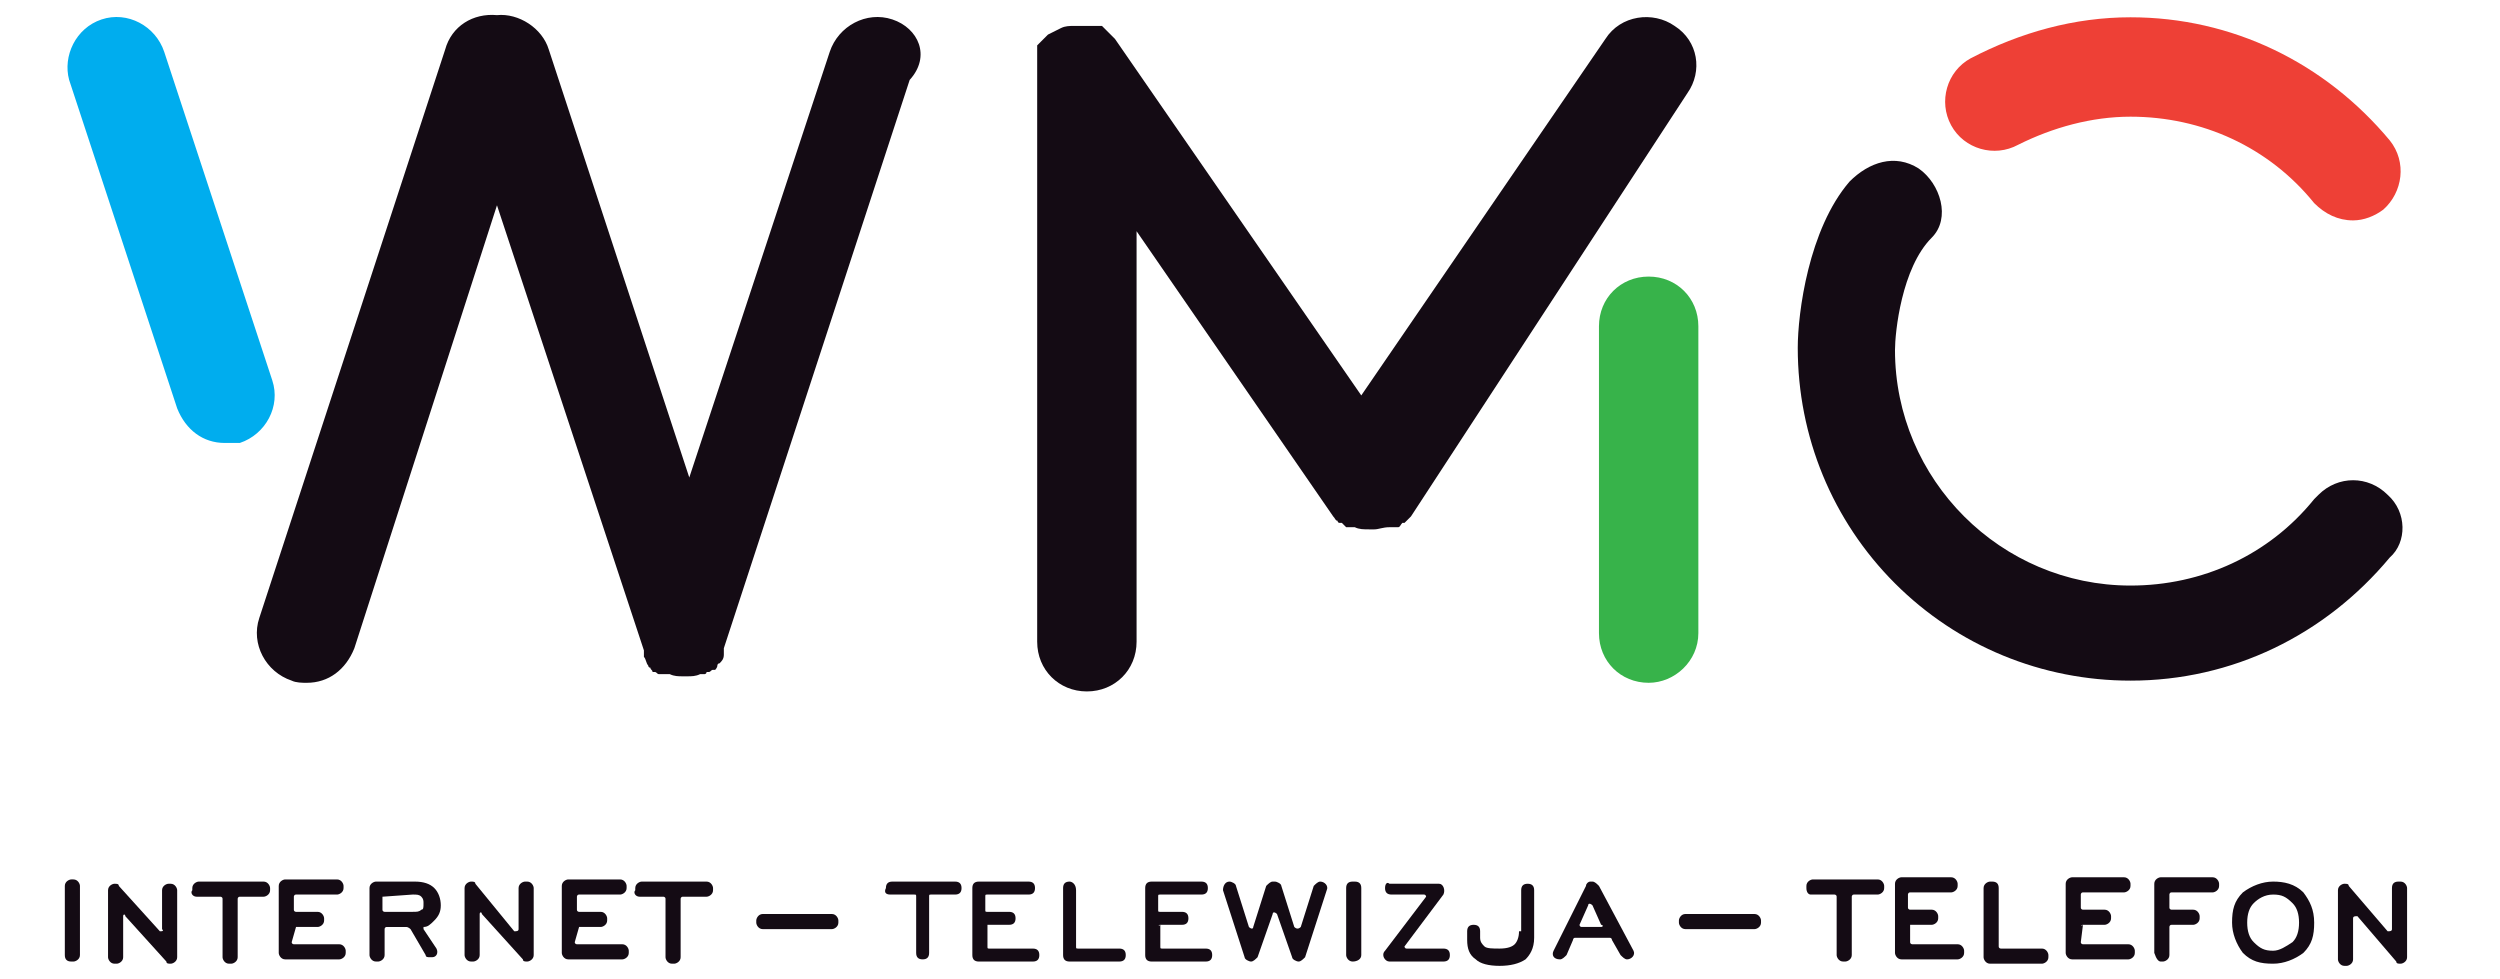 <?xml version="1.0" encoding="utf-8"?>
<!-- Generator: Adobe Illustrator 19.2.1, SVG Export Plug-In . SVG Version: 6.00 Build 0)  -->
<svg version="1.1" id="Layer_1" xmlns="http://www.w3.org/2000/svg" xmlns:xlink="http://www.w3.org/1999/xlink" x="0px" y="0px"
	 viewBox="0 0 115.7 45.3" style="enable-background:new 0 0 115.7 45.3;" xml:space="preserve">
<style type="text/css">
	.st0{fill:#00ADEE;}
	.st1{fill:#37B34A;}
	.st2{fill:#EE4036;}
	.st3{fill:#140B14;}
</style>
<title>wmc-logo</title>
<g>
	<g>
		<path class="st0" d="M10.4,20.5c-1,0-1.8-0.6-2.2-1.6l-5-15.2C2.9,2.6,3.5,1.3,4.7,0.9c1.2-0.4,2.5,0.3,2.9,1.5l5,15.2
			c0.4,1.2-0.3,2.5-1.5,2.9C10.9,20.5,10.7,20.5,10.4,20.5z"/>
		<path class="st1" d="M76.3,31.6c-1.3,0-2.3-1-2.3-2.3V15.1c0-1.3,1-2.3,2.3-2.3s2.3,1,2.3,2.3v14.2C78.6,30.6,77.5,31.6,76.3,31.6
			z"/>
		<path class="st2" d="M108.9,10.2c-0.7,0-1.3-0.3-1.8-0.8c-2.1-2.6-5.2-4-8.5-4c-1.8,0-3.6,0.5-5.2,1.3c-1.1,0.6-2.5,0.2-3.1-0.9
			c-0.6-1.1-0.2-2.5,0.9-3.1c2.3-1.2,4.8-1.9,7.4-1.9c4.7,0,9,2.1,12,5.7c0.8,1,0.6,2.4-0.3,3.2C109.9,10,109.4,10.2,108.9,10.2z"/>
		<path class="st3" d="M41.3,0.9c-1.2-0.4-2.5,0.3-2.9,1.5l-6.5,19.7L25.4,2.3c-0.3-1-1.4-1.7-2.4-1.6c-1.1-0.1-2.1,0.5-2.4,1.6
			l-8.6,26.3c-0.4,1.2,0.3,2.5,1.5,2.9c0.2,0.1,0.5,0.1,0.7,0.1c1,0,1.8-0.6,2.2-1.6L23,9.5l6.8,20.6c0,0,0,0,0,0c0,0,0,0,0,0
			c0,0,0,0,0,0.1c0,0,0,0,0,0c0,0,0,0,0,0.1c0,0,0,0,0,0c0,0,0,0.1,0,0.1c0,0,0,0,0,0c0.1,0.1,0.1,0.3,0.2,0.4c0,0,0,0,0,0
			c0,0,0,0.1,0.1,0.1c0,0,0,0,0,0c0,0.1,0.1,0.1,0.1,0.2c0,0,0,0,0,0c0,0,0,0,0,0c0,0,0,0,0,0c0,0,0,0,0,0c0,0,0,0,0.1,0
			c0,0,0,0,0,0c0.1,0,0.1,0.1,0.2,0.1c0,0,0,0,0,0c0,0,0,0,0.1,0c0,0,0,0,0,0c0,0,0.1,0,0.1,0c0,0,0,0,0.1,0c0,0,0,0,0,0
			c0,0,0,0,0.1,0c0,0,0,0,0,0c0,0,0.1,0,0.1,0c0,0,0,0,0,0c0,0,0,0,0,0c0.2,0.1,0.4,0.1,0.6,0.1c0,0,0,0,0,0c0,0,0,0,0.1,0
			c0,0,0,0,0,0c0,0,0,0,0,0c0,0,0,0,0.1,0c0,0,0,0,0,0c0.2,0,0.4,0,0.6-0.1c0,0,0,0,0,0c0,0,0,0,0,0c0,0,0.1,0,0.1,0c0,0,0,0,0,0
			c0,0,0,0,0.1,0c0,0,0,0,0,0c0,0,0,0,0,0c0,0,0.1,0,0.1-0.1c0,0,0,0,0,0c0,0,0,0,0.1,0c0,0,0,0,0,0c0.1,0,0.1-0.1,0.2-0.1
			c0,0,0,0,0,0c0,0,0,0,0.1,0c0,0,0,0,0,0c0,0,0,0,0,0c0,0,0,0,0,0c0,0,0,0,0,0c0,0,0.1-0.1,0.1-0.2c0,0,0,0,0,0c0,0,0-0.1,0.1-0.1
			c0,0,0,0,0,0c0.1-0.1,0.2-0.2,0.2-0.4c0,0,0,0,0,0c0,0,0-0.1,0-0.1c0,0,0,0,0,0c0,0,0,0,0-0.1c0,0,0,0,0,0c0,0,0,0,0-0.1
			c0,0,0,0,0,0c0,0,0,0,0,0l8.6-26.3C43.1,2.6,42.5,1.3,41.3,0.9z"/>
		<path class="st3" d="M77.5,1.2c-1-0.7-2.5-0.5-3.2,0.6L63,18.3L51.6,1.8c0,0,0,0,0,0l0,0c0,0,0,0,0,0c0,0,0,0-0.1-0.1c0,0,0,0,0,0
			c0,0,0,0,0,0c0,0,0,0,0,0c0,0,0,0,0,0c0,0,0,0-0.1-0.1c0,0,0,0,0,0c0,0,0,0-0.1-0.1c0,0,0,0,0,0c0,0,0,0-0.1-0.1c0,0,0,0,0,0
			c0,0,0,0-0.1-0.1c0,0,0,0,0,0c0,0,0,0-0.1-0.1c0,0,0,0,0,0c0,0,0,0-0.1,0c0,0,0,0,0,0c0,0,0,0-0.1,0c0,0,0,0,0,0c0,0,0,0,0,0
			c0,0,0,0-0.1,0c0,0,0,0,0,0c0,0,0,0-0.1,0c0,0,0,0,0,0c0,0-0.1,0-0.1,0c0,0,0,0,0,0c0,0-0.1,0-0.1,0c0,0,0,0,0,0c0,0-0.1,0-0.1,0
			c0,0,0,0,0,0c0,0-0.1,0-0.1,0c0,0,0,0,0,0c0,0-0.1,0-0.1,0c0,0,0,0,0,0c0,0,0,0-0.1,0c0,0,0,0-0.1,0c0,0,0,0,0,0c0,0-0.1,0-0.1,0
			c0,0,0,0,0,0c0,0,0,0,0,0c0,0-0.1,0-0.1,0c0,0,0,0,0,0c-0.2,0-0.4,0-0.6,0.1c-0.2,0.1-0.4,0.2-0.6,0.3c0,0,0,0,0,0c0,0,0,0,0,0
			c0,0,0,0-0.1,0.1c0,0,0,0,0,0c0,0,0,0,0,0c0,0,0,0,0,0c0,0,0,0,0,0c0,0,0,0-0.1,0.1c0,0,0,0,0,0c0,0,0,0-0.1,0.1c0,0,0,0,0,0
			c0,0,0,0-0.1,0.1c0,0,0,0,0,0c0,0,0,0-0.1,0.1c0,0,0,0,0,0c0,0,0,0,0,0.1c0,0,0,0,0,0c0,0,0,0,0,0.1c0,0,0,0,0,0c0,0,0,0,0,0.1
			c0,0,0,0,0,0c0,0,0,0,0,0c0,0,0,0,0,0.1c0,0,0,0,0,0c0,0,0,0.1,0,0.1c0,0,0,0,0,0c0,0,0,0.1,0,0.1c0,0,0,0,0,0c0,0,0,0.1,0,0.1
			c0,0,0,0,0,0c0,0,0,0.1,0,0.1c0,0,0,0,0,0c0,0,0,0.1,0,0.1c0,0,0,0,0,0c0,0,0,0.1,0,0.1c0,0,0,0,0,0c0,0,0,0,0,0.1c0,0,0,0,0,0.1
			c0,0,0,0,0,0c0,0,0,0.1,0,0.1c0,0,0,0,0,0v0c0,0,0,0,0,0v26.3c0,1.3,1,2.3,2.3,2.3s2.3-1,2.3-2.3v-19l9.1,13.2
			c0.1,0.1,0.1,0.2,0.2,0.2c0,0,0,0,0,0c0,0,0,0.1,0.1,0.1c0,0,0,0,0,0c0,0,0,0,0.1,0c0,0,0,0,0,0c0,0,0,0,0,0
			c0.1,0.1,0.1,0.1,0.2,0.2c0,0,0,0,0,0c0,0,0,0,0.1,0c0,0,0.1,0,0.1,0c0,0,0,0,0,0c0,0,0.1,0,0.1,0c0,0,0,0,0,0c0,0,0.1,0,0.1,0
			c0,0,0,0,0,0c0.2,0.1,0.4,0.1,0.7,0.1c0,0,0,0,0,0c0,0,0.1,0,0.1,0c0,0,0,0,0,0s0,0,0,0c0,0,0.1,0,0.1,0c0,0,0,0,0,0
			c0.2,0,0.4-0.1,0.7-0.1c0,0,0,0,0,0c0,0,0.1,0,0.1,0c0,0,0,0,0,0c0,0,0.1,0,0.1,0c0,0,0,0,0,0c0,0,0.1,0,0.1,0c0,0,0,0,0.1,0
			c0,0,0,0,0,0c0.1,0,0.1-0.1,0.2-0.2c0,0,0,0,0,0c0,0,0,0,0,0c0,0,0,0,0.1,0c0,0,0,0,0,0c0,0,0,0,0.1-0.1c0,0,0,0,0,0
			c0.1-0.1,0.1-0.1,0.2-0.2L78.1,4.3C78.8,3.3,78.6,1.9,77.5,1.2z"/>
		<path class="st3" d="M110.5,22.9c-0.9-0.9-2.3-0.9-3.2,0l-0.1,0.1l-0.1,0.1c-2.1,2.6-5.2,4-8.5,4c-6,0-10.9-4.9-10.9-10.9
			c0-0.8,0.3-3.8,1.7-5.2c0.9-0.9,0.4-2.5-0.6-3.2c-1.1-0.7-2.3-0.3-3.2,0.6c-1.9,2.2-2.4,6.1-2.4,7.7c0,4.1,1.6,8,4.5,10.9
			c2.9,2.9,6.8,4.5,10.9,4.5c4.7,0,9-2.1,12-5.7C111.4,25.1,111.4,23.7,110.5,22.9z"/>
	</g>
	<g>
		<g>
			<path class="st3" d="M3.3,44.5h0.1c0.1,0,0.3-0.1,0.3-0.3v-3.2c0-0.1-0.1-0.3-0.3-0.3H3.3c-0.1,0-0.3,0.1-0.3,0.3v3.2
				C3,44.4,3.1,44.5,3.3,44.5z"/>
			<path class="st3" d="M7.4,43.1l-1.9-2.1c0-0.1-0.1-0.1-0.2-0.1h0c-0.1,0-0.3,0.1-0.3,0.3v3.1c0,0.1,0.1,0.3,0.3,0.3h0.1
				c0.1,0,0.3-0.1,0.3-0.3v-1.9c0-0.1,0.1-0.1,0.1,0l1.9,2.1c0,0.1,0.1,0.1,0.2,0.1h0c0.1,0,0.3-0.1,0.3-0.3v-3.1
				c0-0.1-0.1-0.3-0.3-0.3H7.8c-0.1,0-0.3,0.1-0.3,0.3V43C7.6,43.1,7.5,43.1,7.4,43.1z"/>
			<path class="st3" d="M9.1,41.5h1.1c0,0,0.1,0,0.1,0.1v2.7c0,0.1,0.1,0.3,0.3,0.3h0.1c0.1,0,0.3-0.1,0.3-0.3v-2.7
				c0,0,0-0.1,0.1-0.1h1.1c0.1,0,0.3-0.1,0.3-0.3v-0.1c0-0.1-0.1-0.3-0.3-0.3h-3c-0.1,0-0.3,0.1-0.3,0.3v0.1
				C8.8,41.3,8.9,41.5,9.1,41.5z"/>
			<path class="st3" d="M13.7,42.9h1c0.1,0,0.3-0.1,0.3-0.3v-0.1c0-0.1-0.1-0.3-0.3-0.3h-1c0,0-0.1,0-0.1-0.1v-0.6
				c0,0,0-0.1,0.1-0.1h1.9c0.1,0,0.3-0.1,0.3-0.3v-0.1c0-0.1-0.1-0.3-0.3-0.3h-2.4c-0.1,0-0.3,0.1-0.3,0.3v3.1
				c0,0.1,0.1,0.3,0.3,0.3h2.5c0.1,0,0.3-0.1,0.3-0.3v-0.1c0-0.1-0.1-0.3-0.3-0.3h-2.1c0,0-0.1,0-0.1-0.1L13.7,42.9
				C13.6,42.9,13.6,42.9,13.7,42.9z"/>
			<path class="st3" d="M20.1,42.6c0.2-0.2,0.3-0.4,0.3-0.7c0-0.3-0.1-0.6-0.3-0.8c-0.2-0.2-0.5-0.3-0.9-0.3h-1.8
				c-0.1,0-0.3,0.1-0.3,0.3v3.1c0,0.1,0.1,0.3,0.3,0.3h0.1c0.1,0,0.3-0.1,0.3-0.3v-1.2c0,0,0-0.1,0.1-0.1h0.9c0.1,0,0.2,0.1,0.2,0.1
				l0.7,1.2c0,0.1,0.1,0.1,0.2,0.1H20c0.2,0,0.3-0.2,0.2-0.4L19.6,43c0,0,0-0.1,0-0.1C19.8,42.9,19.9,42.8,20.1,42.6z M17.7,41.5
				C17.7,41.5,17.7,41.5,17.7,41.5l1.4-0.1c0.2,0,0.3,0,0.4,0.1c0.1,0.1,0.1,0.2,0.1,0.3c0,0.2,0,0.3-0.1,0.3
				c-0.1,0.1-0.2,0.1-0.4,0.1h-1.3c0,0-0.1,0-0.1-0.1V41.5z"/>
			<path class="st3" d="M23.8,43.1L22,40.9c0-0.1-0.1-0.1-0.2-0.1h0c-0.1,0-0.3,0.1-0.3,0.3v3.1c0,0.1,0.1,0.3,0.3,0.3h0.1
				c0.1,0,0.3-0.1,0.3-0.3v-1.9c0-0.1,0.1-0.1,0.1,0l1.9,2.1c0,0.1,0.1,0.1,0.2,0.1h0c0.1,0,0.3-0.1,0.3-0.3v-3.1
				c0-0.1-0.1-0.3-0.3-0.3h-0.1c-0.1,0-0.3,0.1-0.3,0.3V43C24,43.1,23.9,43.1,23.8,43.1z"/>
			<path class="st3" d="M26.8,42.9h1c0.1,0,0.3-0.1,0.3-0.3v-0.1c0-0.1-0.1-0.3-0.3-0.3h-1c0,0-0.1,0-0.1-0.1v-0.6
				c0,0,0-0.1,0.1-0.1h1.9c0.1,0,0.3-0.1,0.3-0.3v-0.1c0-0.1-0.1-0.3-0.3-0.3h-2.4c-0.1,0-0.3,0.1-0.3,0.3v3.1
				c0,0.1,0.1,0.3,0.3,0.3h2.5c0.1,0,0.3-0.1,0.3-0.3v-0.1c0-0.1-0.1-0.3-0.3-0.3h-2.1c0,0-0.1,0-0.1-0.1L26.8,42.9
				C26.7,42.9,26.7,42.9,26.8,42.9z"/>
			<path class="st3" d="M29.6,41.5h1.1c0,0,0.1,0,0.1,0.1v2.7c0,0.1,0.1,0.3,0.3,0.3h0.1c0.1,0,0.3-0.1,0.3-0.3v-2.7
				c0,0,0-0.1,0.1-0.1h1.1c0.1,0,0.3-0.1,0.3-0.3v-0.1c0-0.1-0.1-0.3-0.3-0.3h-3c-0.1,0-0.3,0.1-0.3,0.3v0.1
				C29.3,41.3,29.4,41.5,29.6,41.5z"/>
		</g>
		<g>
			<path class="st3" d="M41.2,41.4h1.1c0.1,0,0.1,0,0.1,0.1v2.6c0,0.2,0.1,0.3,0.3,0.3h0c0.2,0,0.3-0.1,0.3-0.3v-2.6
				c0-0.1,0-0.1,0.1-0.1h1.1c0.2,0,0.3-0.1,0.3-0.3v0c0-0.2-0.1-0.3-0.3-0.3h-2.9c-0.2,0-0.3,0.1-0.3,0.3v0
				C40.9,41.3,41,41.4,41.2,41.4z"/>
			<path class="st3" d="M45.7,42.8h1c0.2,0,0.3-0.1,0.3-0.3v0c0-0.2-0.1-0.3-0.3-0.3h-1c-0.1,0-0.1,0-0.1-0.1v-0.6
				c0-0.1,0-0.1,0.1-0.1h1.9c0.2,0,0.3-0.1,0.3-0.3v0c0-0.2-0.1-0.3-0.3-0.3h-2.3c-0.2,0-0.3,0.1-0.3,0.3v3.1c0,0.2,0.1,0.3,0.3,0.3
				h2.5c0.2,0,0.3-0.1,0.3-0.3v0c0-0.2-0.1-0.3-0.3-0.3h-2c-0.1,0-0.1,0-0.1-0.1L45.7,42.8C45.7,42.9,45.7,42.8,45.7,42.8z"/>
			<path class="st3" d="M49.5,40.8L49.5,40.8c-0.2,0-0.3,0.1-0.3,0.3v3.1c0,0.2,0.1,0.3,0.3,0.3h2.3c0.2,0,0.3-0.1,0.3-0.3v0
				c0-0.2-0.1-0.3-0.3-0.3h-1.9c-0.1,0-0.1,0-0.1-0.1v-2.6C49.8,40.9,49.6,40.8,49.5,40.8z"/>
			<path class="st3" d="M53.7,42.8h1c0.2,0,0.3-0.1,0.3-0.3v0c0-0.2-0.1-0.3-0.3-0.3h-1c-0.1,0-0.1,0-0.1-0.1v-0.6
				c0-0.1,0-0.1,0.1-0.1h1.9c0.2,0,0.3-0.1,0.3-0.3v0c0-0.2-0.1-0.3-0.3-0.3h-2.3c-0.2,0-0.3,0.1-0.3,0.3v3.1c0,0.2,0.1,0.3,0.3,0.3
				h2.5c0.2,0,0.3-0.1,0.3-0.3v0c0-0.2-0.1-0.3-0.3-0.3h-2c-0.1,0-0.1,0-0.1-0.1L53.7,42.8C53.6,42.9,53.6,42.8,53.7,42.8z"/>
			<path class="st3" d="M59.9,42.9L59.3,41c0-0.1-0.2-0.2-0.3-0.2h-0.1c-0.1,0-0.2,0.1-0.3,0.2L58,42.9c0,0.1-0.1,0.1-0.2,0L57.2,41
				c0-0.1-0.2-0.2-0.3-0.2h0c-0.2,0-0.3,0.2-0.3,0.4l1,3.1c0,0.1,0.2,0.2,0.3,0.2h0c0.1,0,0.2-0.1,0.3-0.2l0.7-2
				c0-0.1,0.1-0.1,0.2,0l0.7,2c0,0.1,0.2,0.2,0.3,0.2h0c0.1,0,0.2-0.1,0.3-0.2l1-3.1c0.1-0.2-0.1-0.4-0.3-0.4h0
				c-0.1,0-0.2,0.1-0.3,0.2l-0.6,1.9C60.1,43,60,43,59.9,42.9z"/>
			<path class="st3" d="M62.6,44.5L62.6,44.5c0.2,0,0.4-0.1,0.4-0.3v-3.1c0-0.2-0.1-0.3-0.3-0.3h-0.1c-0.2,0-0.3,0.1-0.3,0.3v3.1
				C62.3,44.3,62.4,44.5,62.6,44.5z"/>
			<path class="st3" d="M64.1,41.1L64.1,41.1c0,0.2,0.1,0.3,0.3,0.3h1.5c0.1,0,0.1,0.1,0.1,0.1L64.1,44c-0.2,0.2,0,0.5,0.2,0.5h2.5
				c0.2,0,0.3-0.1,0.3-0.3v0c0-0.2-0.1-0.3-0.3-0.3h-1.7c-0.1,0-0.1-0.1-0.1-0.1l1.8-2.4c0.1-0.2,0-0.5-0.2-0.5h-2.3
				C64.2,40.8,64.1,40.9,64.1,41.1z"/>
			<path class="st3" d="M70.3,43.1c0,0.3-0.1,0.5-0.2,0.6c-0.1,0.1-0.3,0.2-0.7,0.2c-0.3,0-0.6,0-0.7-0.1c-0.1-0.1-0.2-0.2-0.2-0.4
				v-0.3c0-0.2-0.1-0.3-0.3-0.3h0c-0.2,0-0.3,0.1-0.3,0.3v0.4c0,0.4,0.1,0.7,0.4,0.9c0.2,0.2,0.6,0.3,1.1,0.3c0.5,0,0.9-0.1,1.2-0.3
				c0.2-0.2,0.4-0.5,0.4-1v-2.2c0-0.2-0.1-0.3-0.3-0.3h0c-0.2,0-0.3,0.1-0.3,0.3V43.1z"/>
			<path class="st3" d="M73.4,41L71.9,44c-0.1,0.2,0,0.4,0.3,0.4h0c0.1,0,0.2-0.1,0.3-0.2l0.3-0.7c0,0,0-0.1,0.1-0.1h1.6
				c0,0,0.1,0,0.1,0.1l0.4,0.7c0.1,0.1,0.2,0.2,0.3,0.2h0c0.2,0,0.4-0.2,0.3-0.4L74,41c-0.1-0.1-0.2-0.2-0.3-0.2h-0.1
				C73.5,40.8,73.4,40.9,73.4,41z M74.1,42.9h-0.9c-0.1,0-0.1-0.1-0.1-0.1l0.4-0.9c0-0.1,0.1-0.1,0.2,0l0.4,0.9
				C74.2,42.8,74.2,42.9,74.1,42.9z"/>
		</g>
		<g>
			<path class="st3" d="M83.8,41.4h1.1c0,0,0.1,0,0.1,0.1v2.7c0,0.1,0.1,0.3,0.3,0.3h0.1c0.1,0,0.3-0.1,0.3-0.3v-2.7
				c0,0,0-0.1,0.1-0.1h1.1c0.1,0,0.3-0.1,0.3-0.3v-0.1c0-0.1-0.1-0.3-0.3-0.3h-3c-0.1,0-0.3,0.1-0.3,0.3v0.1
				C83.6,41.3,83.7,41.4,83.8,41.4z"/>
			<path class="st3" d="M88.4,42.8h1c0.1,0,0.3-0.1,0.3-0.3v-0.1c0-0.1-0.1-0.3-0.3-0.3h-1c0,0-0.1,0-0.1-0.1v-0.6
				c0,0,0-0.1,0.1-0.1h1.9c0.1,0,0.3-0.1,0.3-0.3v-0.1c0-0.1-0.1-0.3-0.3-0.3H88c-0.1,0-0.3,0.1-0.3,0.3v3.2c0,0.1,0.1,0.3,0.3,0.3
				h2.6c0.1,0,0.3-0.1,0.3-0.3v-0.1c0-0.1-0.1-0.3-0.3-0.3h-2.1c0,0-0.1,0-0.1-0.1L88.4,42.8C88.4,42.9,88.4,42.8,88.4,42.8z"/>
			<path class="st3" d="M92.2,40.8h-0.1c-0.1,0-0.3,0.1-0.3,0.3v3.2c0,0.1,0.1,0.3,0.3,0.3h2.4c0.1,0,0.3-0.1,0.3-0.3v-0.1
				c0-0.1-0.1-0.3-0.3-0.3h-1.9c0,0-0.1,0-0.1-0.1v-2.7C92.5,40.9,92.4,40.8,92.2,40.8z"/>
			<path class="st3" d="M96.4,42.8h1c0.1,0,0.3-0.1,0.3-0.3v-0.1c0-0.1-0.1-0.3-0.3-0.3h-1c0,0-0.1,0-0.1-0.1v-0.6
				c0,0,0-0.1,0.1-0.1h1.9c0.1,0,0.3-0.1,0.3-0.3v-0.1c0-0.1-0.1-0.3-0.3-0.3h-2.4c-0.1,0-0.3,0.1-0.3,0.3v3.2
				c0,0.1,0.1,0.3,0.3,0.3h2.6c0.1,0,0.3-0.1,0.3-0.3v-0.1c0-0.1-0.1-0.3-0.3-0.3h-2.1c0,0-0.1,0-0.1-0.1L96.4,42.8
				C96.3,42.9,96.3,42.8,96.4,42.8z"/>
			<path class="st3" d="M100,44.5h0.1c0.1,0,0.3-0.1,0.3-0.3v-1.3c0,0,0-0.1,0.1-0.1h1c0.1,0,0.3-0.1,0.3-0.3v-0.1
				c0-0.1-0.1-0.3-0.3-0.3h-1c0,0-0.1,0-0.1-0.1v-0.6c0,0,0-0.1,0.1-0.1h1.9c0.1,0,0.3-0.1,0.3-0.3v-0.1c0-0.1-0.1-0.3-0.3-0.3H100
				c-0.1,0-0.3,0.1-0.3,0.3v3.2C99.8,44.4,99.9,44.5,100,44.5z"/>
			<path class="st3" d="M105.2,40.8c-0.5,0-1,0.2-1.4,0.5c-0.4,0.4-0.5,0.8-0.5,1.4c0,0.5,0.2,1,0.5,1.4c0.4,0.4,0.8,0.5,1.4,0.5
				c0.5,0,1-0.2,1.4-0.5c0.4-0.4,0.5-0.8,0.5-1.4s-0.2-1-0.5-1.4C106.2,40.9,105.7,40.8,105.2,40.8z M105.2,44
				c-0.4,0-0.6-0.1-0.9-0.4c-0.2-0.2-0.3-0.5-0.3-0.9c0-0.4,0.1-0.7,0.3-0.9c0.2-0.2,0.5-0.4,0.9-0.4c0.4,0,0.6,0.1,0.9,0.4
				c0.2,0.2,0.3,0.5,0.3,0.9c0,0.4-0.1,0.7-0.3,0.9C105.8,43.8,105.5,44,105.2,44z"/>
			<path class="st3" d="M110.7,41.1V43c0,0.1-0.1,0.1-0.2,0.1l-1.8-2.1c0-0.1-0.1-0.1-0.2-0.1h0c-0.1,0-0.3,0.1-0.3,0.3v3.2
				c0,0.1,0.1,0.3,0.3,0.3h0.1c0.1,0,0.3-0.1,0.3-0.3v-1.9c0-0.1,0.1-0.1,0.2-0.1l1.8,2.1c0,0.1,0.1,0.1,0.2,0.1h0
				c0.1,0,0.3-0.1,0.3-0.3v-3.2c0-0.1-0.1-0.3-0.3-0.3H111C110.8,40.8,110.7,40.9,110.7,41.1z"/>
		</g>
		<path class="st3" d="M35,42.6v0.1c0,0.1,0.1,0.3,0.3,0.3h3.2c0.1,0,0.3-0.1,0.3-0.3v-0.1c0-0.1-0.1-0.3-0.3-0.3h-3.2
			C35.1,42.3,35,42.5,35,42.6z"/>
		<path class="st3" d="M77.7,42.6v0.1c0,0.1,0.1,0.3,0.3,0.3h3.2c0.1,0,0.3-0.1,0.3-0.3v-0.1c0-0.1-0.1-0.3-0.3-0.3H78
			C77.8,42.3,77.7,42.5,77.7,42.6z"/>
	</g>
</g>
</svg>

